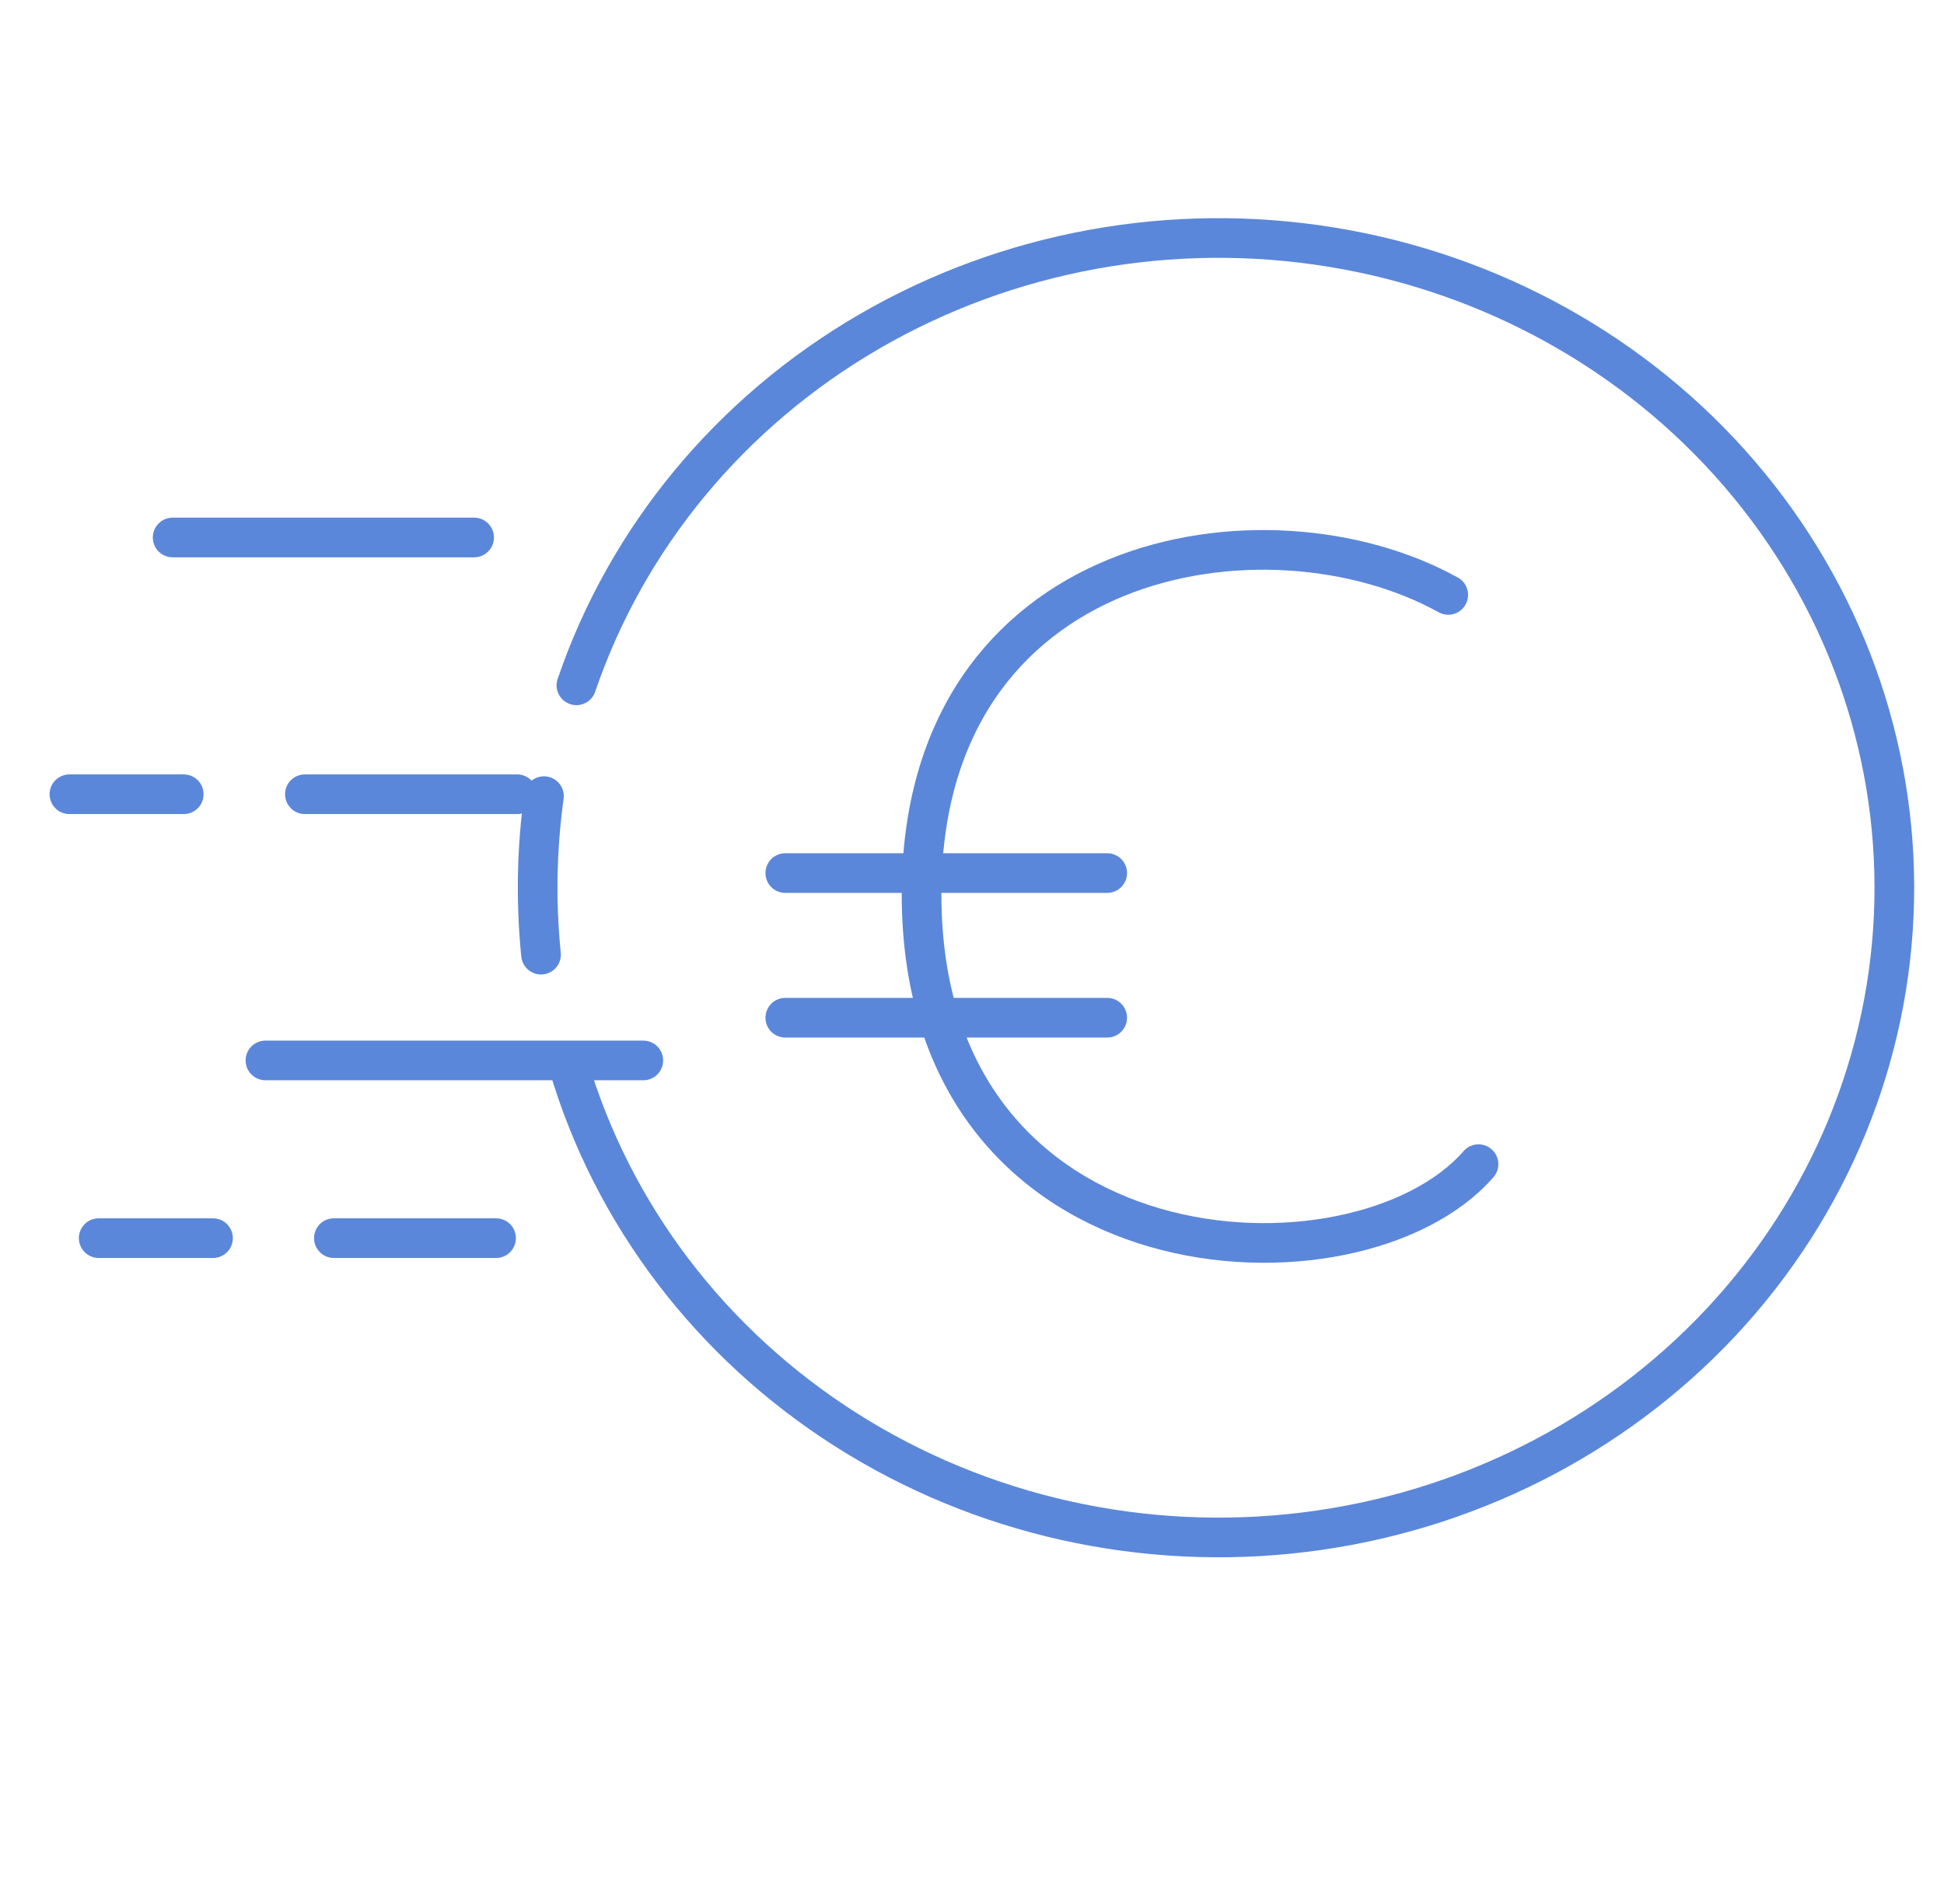 <svg width="49" height="48" viewBox="0 0 49 48" fill="none" xmlns="http://www.w3.org/2000/svg">
<g clip-path="url(#clip0_2285_1912)">
<path d="M14.529 17.277C15.801 13.547 18.423 10.38 21.919 8.353C25.415 6.326 29.551 5.573 33.575 6.233C37.599 6.892 41.244 8.919 43.844 11.944C46.445 14.97 47.829 18.793 47.745 22.718C47.661 26.643 46.114 30.408 43.386 33.328C40.657 36.248 36.929 38.128 32.88 38.627C28.831 39.126 24.73 38.21 21.325 36.046C17.919 33.882 15.434 30.614 14.324 26.837" stroke="#5B87DA" stroke-miterlimit="10" stroke-linecap="round"/>
<path d="M36.504 14.998C31.926 12.459 23.229 13.85 23.229 22.551C23.229 32.375 34.215 32.853 37.267 29.349M19.794 25.657H27.908M19.794 22.01H27.908" stroke="#5B87DA" stroke-linecap="round"/>
<path d="M13.637 24.067C13.503 22.737 13.528 21.395 13.711 20.071" stroke="#5B87DA" stroke-miterlimit="10" stroke-linecap="round"/>
<path d="M16.215 26.734H11.453H6.691" stroke="#5B87DA" stroke-linecap="round" stroke-linejoin="round"/>
<path d="M12.504 31.214H8.416" stroke="#5B87DA" stroke-linecap="round" stroke-linejoin="round"/>
<path d="M11.95 13.55H4.352" stroke="#5B87DA" stroke-linecap="round" stroke-linejoin="round"/>
<path d="M13.035 20.023H7.685" stroke="#5B87DA" stroke-linecap="round" stroke-linejoin="round"/>
<path d="M5.369 31.214H2.488" stroke="#5B87DA" stroke-linecap="round" stroke-linejoin="round"/>
<path d="M4.631 20.023H1.75" stroke="#5B87DA" stroke-linecap="round" stroke-linejoin="round"/>
</g>
<defs>
<clipPath id="clip0_2285_1912">
<rect width="48" height="48" fill="white" transform="translate(0.75)"/>
</clipPath>
</defs>
</svg>
